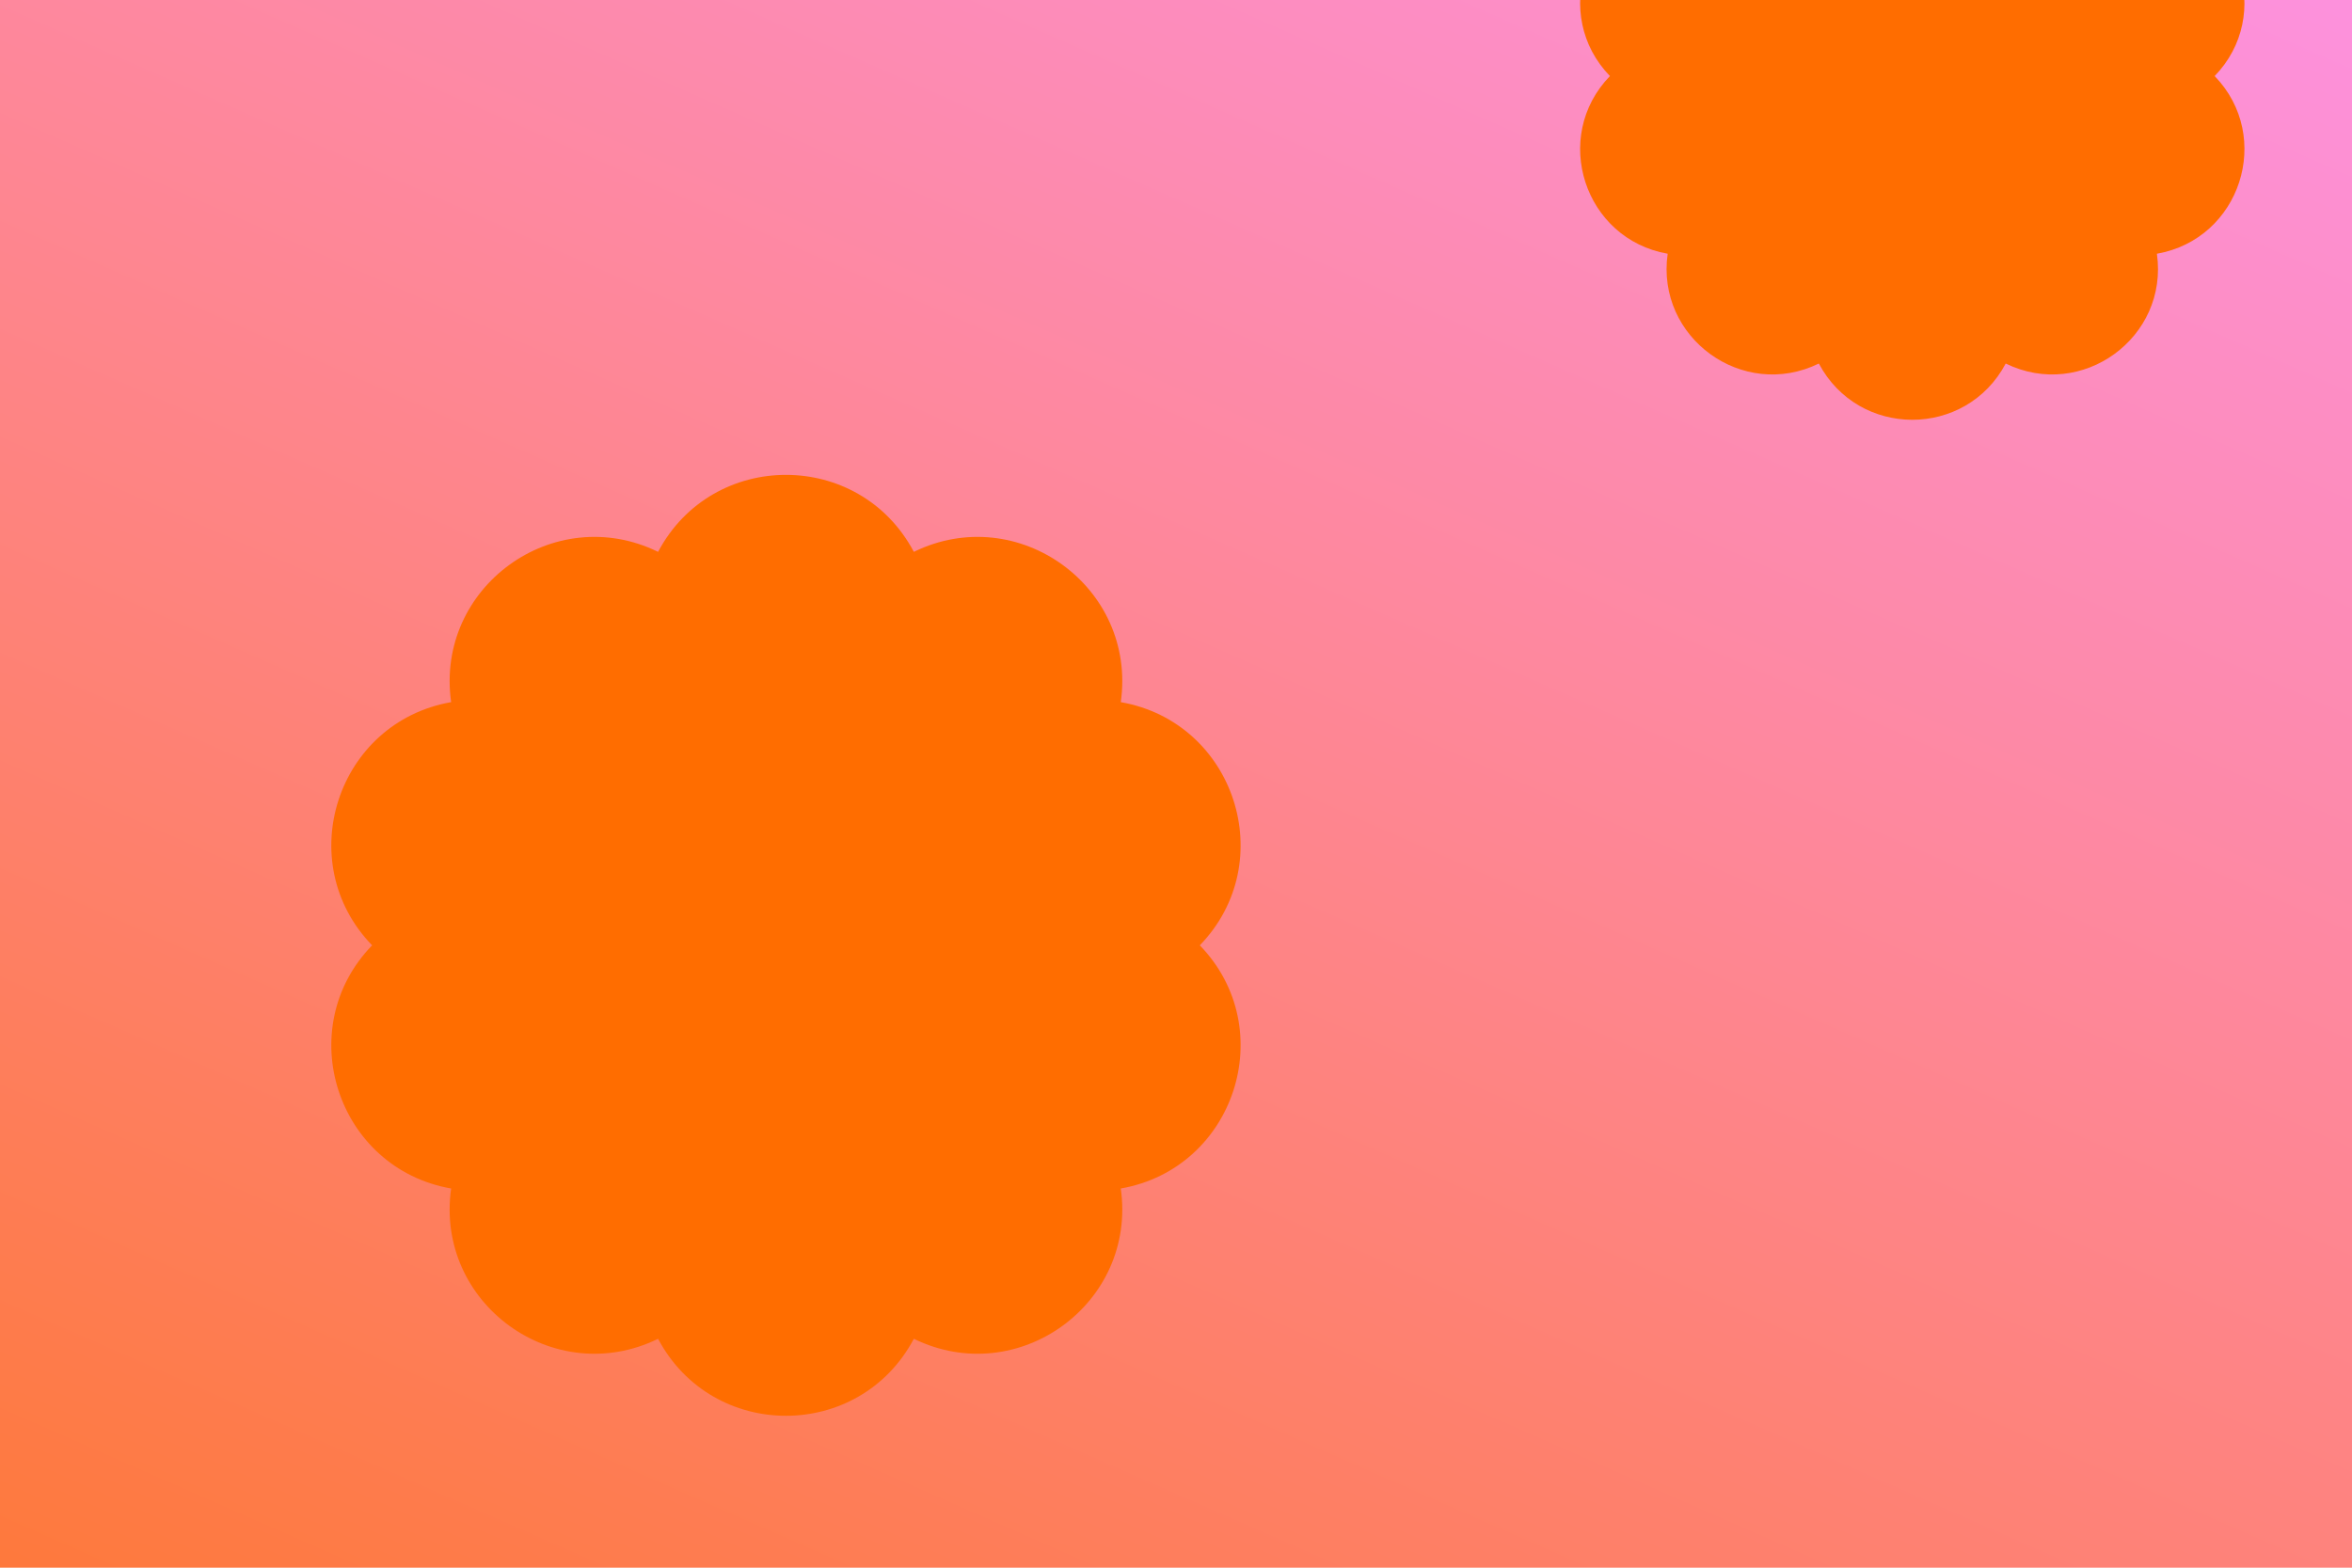 <svg xmlns="http://www.w3.org/2000/svg" width="1440" height="960" viewBox="0 0 1440 960" fill="none"><g clip-path="url(#clip0_1801_22966)"><rect width="1440" height="960" fill="url(#paint0_linear_1801_22966)"></rect><path d="M402.902 337.934C436.245 275.069 526.156 275.069 559.499 337.934C623.281 306.744 696.162 359.566 686.189 429.969C756.084 442.214 783.976 527.85 734.581 578.884C783.976 629.919 756.084 715.555 686.189 727.8C696.162 798.203 623.281 851.025 559.499 819.835C526.156 882.7 436.245 882.7 402.902 819.835C339.12 851.025 266.239 798.203 276.212 727.8C206.317 715.555 178.425 629.919 227.82 578.884C178.425 527.85 206.317 442.214 276.212 429.969C266.239 359.566 339.12 306.744 402.902 337.934Z" fill="#FF6D00"></path><path d="M1113.58 -129.459C1137.94 -175.389 1203.63 -175.389 1227.99 -129.459C1274.59 -152.247 1327.84 -113.655 1320.55 -62.219C1371.62 -53.273 1392 9.292 1355.91 46.578C1392 83.864 1371.62 146.429 1320.55 155.375C1327.84 206.812 1274.59 245.403 1227.99 222.616C1203.63 268.545 1137.94 268.545 1113.58 222.616C1066.98 245.403 1013.74 206.812 1021.02 155.375C969.96 146.429 949.581 83.864 985.67 46.578C949.581 9.292 969.96 -53.273 1021.02 -62.219C1013.74 -113.655 1066.98 -152.247 1113.58 -129.459Z" fill="#FF6D00"></path></g><defs><linearGradient id="paint0_linear_1801_22966" x1="1193.98" y1="-99.054" x2="389.78" y2="1727.45" gradientUnits="userSpaceOnUse"><stop stop-color="#FD91DC"></stop><stop offset="1" stop-color="#FF7000"></stop></linearGradient><clipPath id="clip0_1801_22966"><rect width="1440" height="960" fill="white"></rect></clipPath></defs></svg>